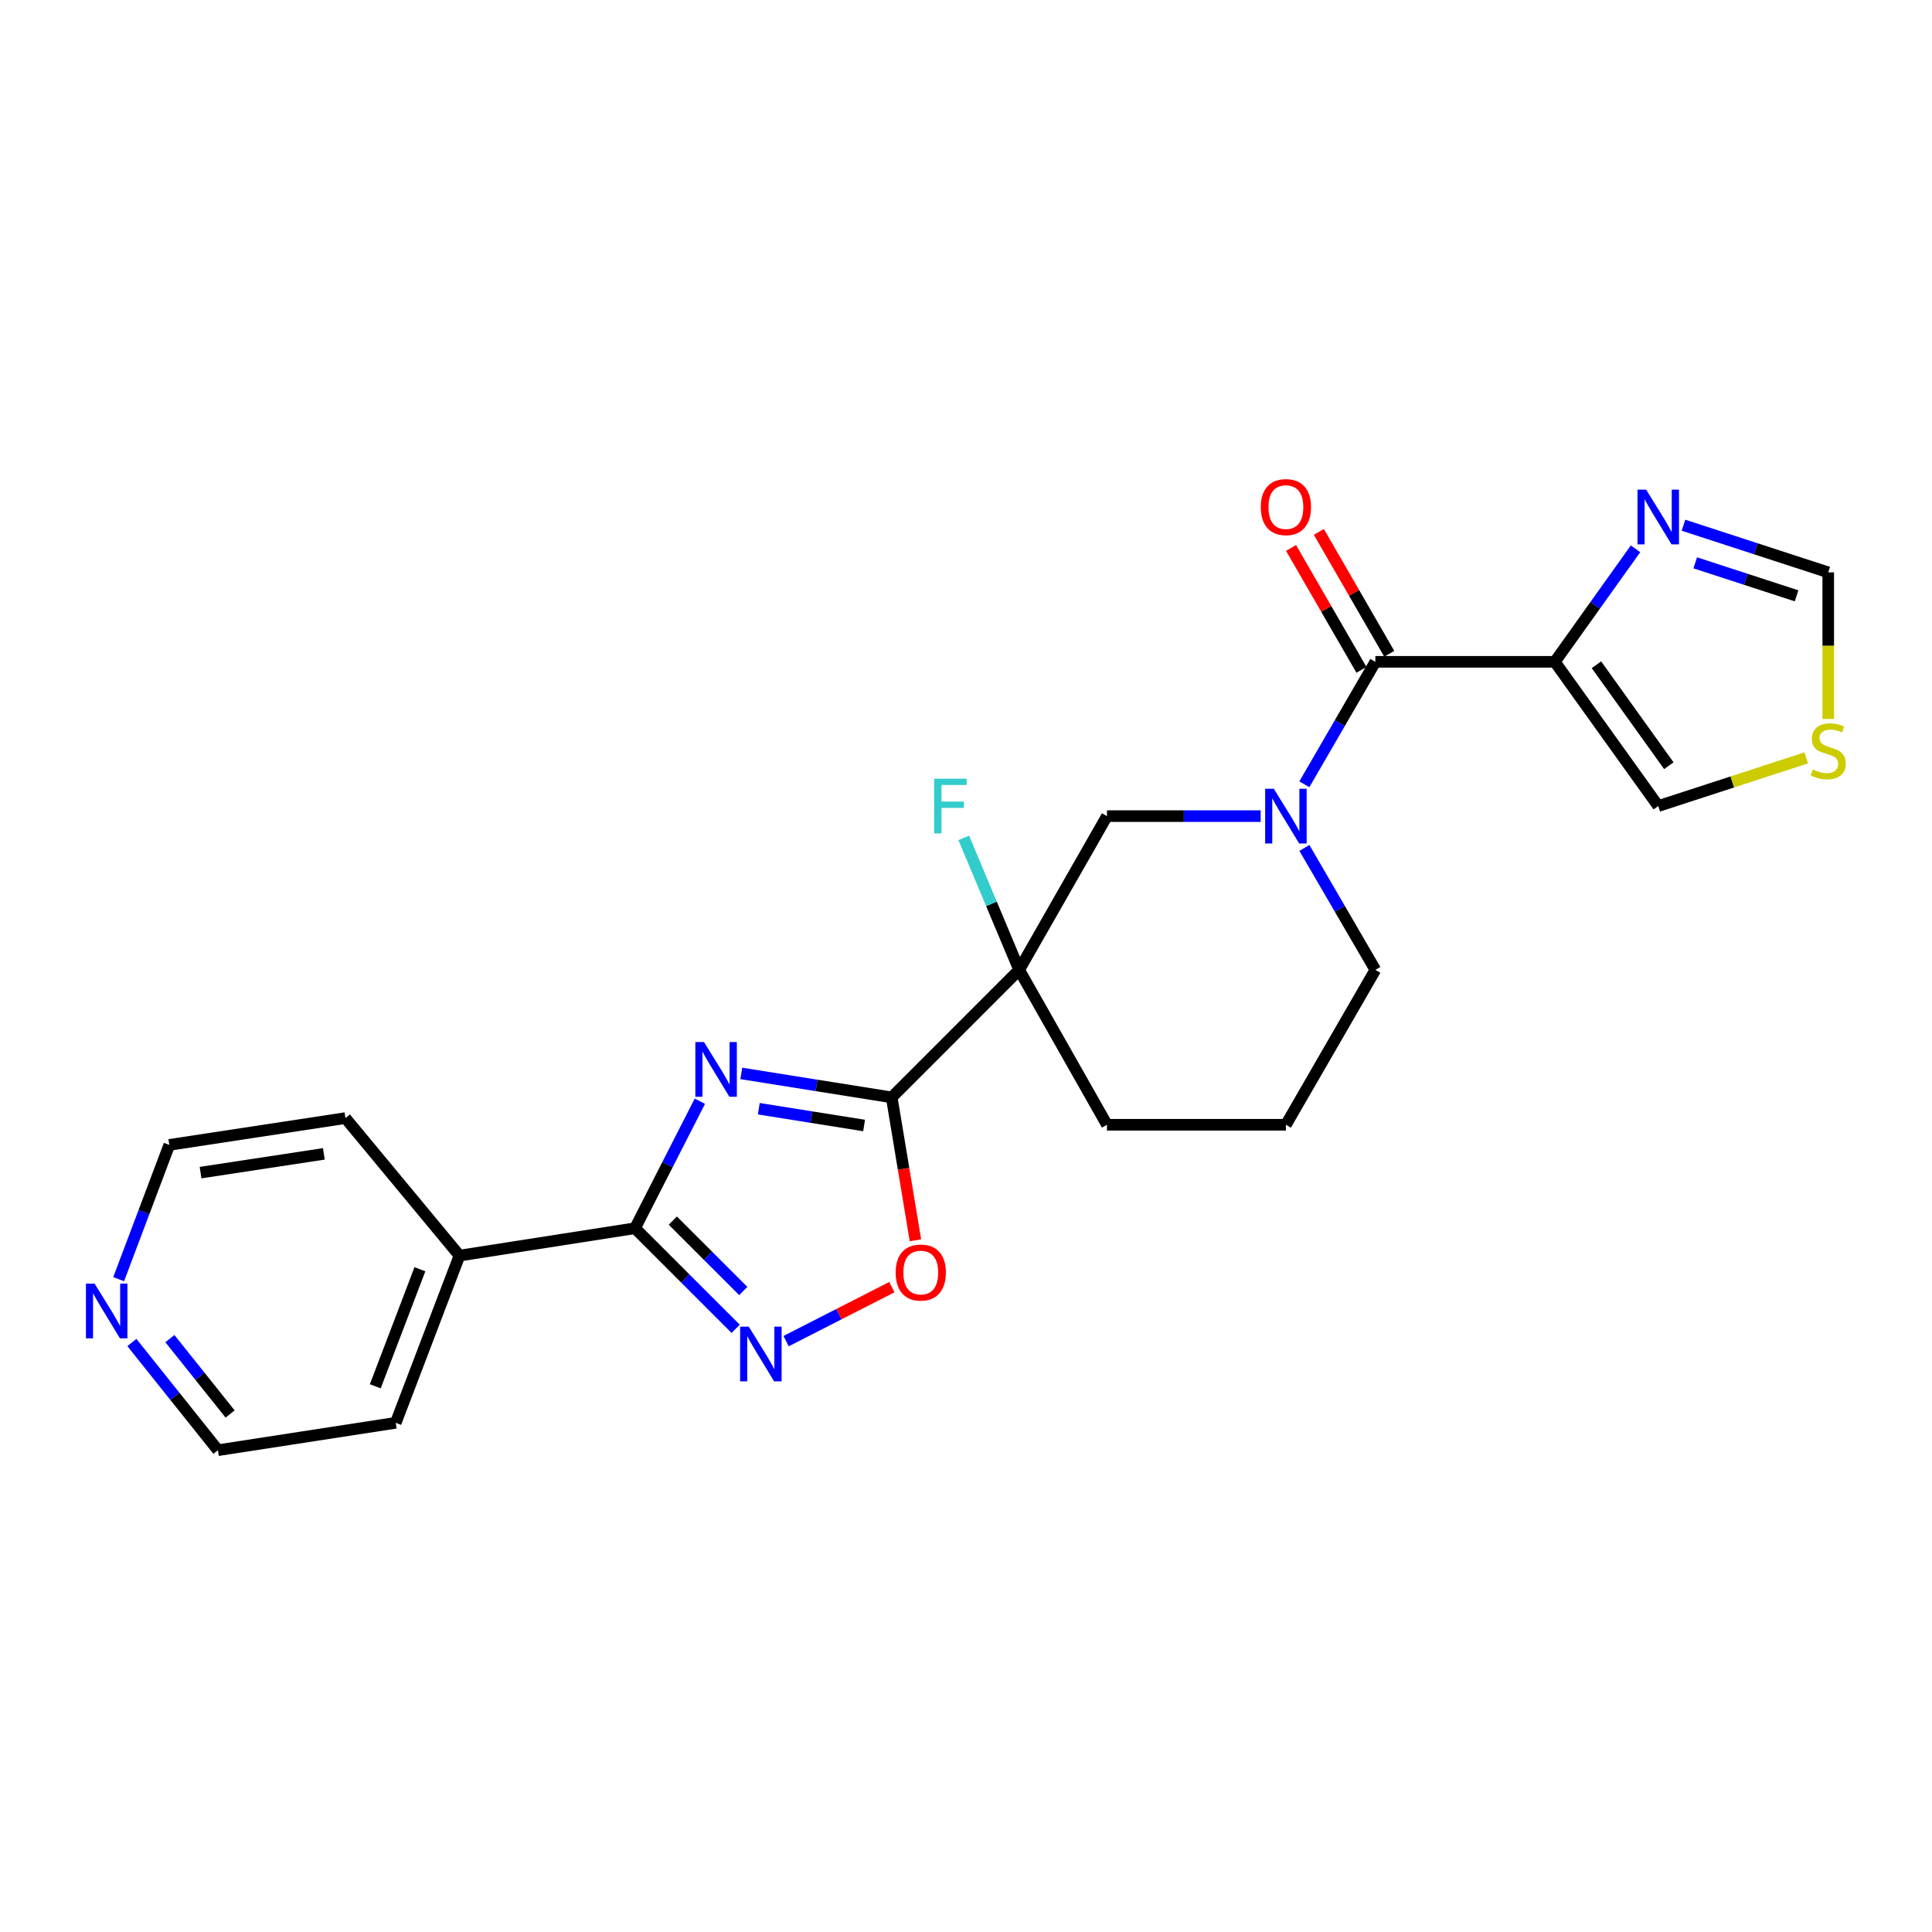 <?xml version='1.0' encoding='iso-8859-1'?>
<svg version='1.1' baseProfile='full'
              xmlns='http://www.w3.org/2000/svg'
                      xmlns:rdkit='http://www.rdkit.org/xml'
                      xmlns:xlink='http://www.w3.org/1999/xlink'
                  xml:space='preserve'
width='1000px' height='1000px' viewBox='0 0 1000 1000'>
<!-- END OF HEADER -->
<rect style='opacity:1.0;fill:#FFFFFF;stroke:none' width='1000' height='1000' x='0' y='0'> </rect>
<path class='bond-0' d='M 383.693,555.599 L 422.618,561.801' style='fill:none;fill-rule:evenodd;stroke:#0000FF;stroke-width:6px;stroke-linecap:butt;stroke-linejoin:miter;stroke-opacity:1' />
<path class='bond-0' d='M 422.618,561.801 L 461.543,568.002' style='fill:none;fill-rule:evenodd;stroke:#000000;stroke-width:6px;stroke-linecap:butt;stroke-linejoin:miter;stroke-opacity:1' />
<path class='bond-0' d='M 392.755,573.876 L 420.003,578.217' style='fill:none;fill-rule:evenodd;stroke:#0000FF;stroke-width:6px;stroke-linecap:butt;stroke-linejoin:miter;stroke-opacity:1' />
<path class='bond-0' d='M 420.003,578.217 L 447.25,582.558' style='fill:none;fill-rule:evenodd;stroke:#000000;stroke-width:6px;stroke-linecap:butt;stroke-linejoin:miter;stroke-opacity:1' />
<path class='bond-2' d='M 362.247,569.989 L 345.468,602.86' style='fill:none;fill-rule:evenodd;stroke:#0000FF;stroke-width:6px;stroke-linecap:butt;stroke-linejoin:miter;stroke-opacity:1' />
<path class='bond-2' d='M 345.468,602.86 L 328.689,635.731' style='fill:none;fill-rule:evenodd;stroke:#000000;stroke-width:6px;stroke-linecap:butt;stroke-linejoin:miter;stroke-opacity:1' />
<path class='bond-1' d='M 461.543,568.002 L 527.517,502.009' style='fill:none;fill-rule:evenodd;stroke:#000000;stroke-width:6px;stroke-linecap:butt;stroke-linejoin:miter;stroke-opacity:1' />
<path class='bond-7' d='M 461.543,568.002 L 467.685,604.987' style='fill:none;fill-rule:evenodd;stroke:#000000;stroke-width:6px;stroke-linecap:butt;stroke-linejoin:miter;stroke-opacity:1' />
<path class='bond-7' d='M 467.685,604.987 L 473.827,641.972' style='fill:none;fill-rule:evenodd;stroke:#FF0000;stroke-width:6px;stroke-linecap:butt;stroke-linejoin:miter;stroke-opacity:1' />
<path class='bond-9' d='M 527.517,502.009 L 572.962,422.422' style='fill:none;fill-rule:evenodd;stroke:#000000;stroke-width:6px;stroke-linecap:butt;stroke-linejoin:miter;stroke-opacity:1' />
<path class='bond-15' d='M 527.517,502.009 L 513.176,467.841' style='fill:none;fill-rule:evenodd;stroke:#000000;stroke-width:6px;stroke-linecap:butt;stroke-linejoin:miter;stroke-opacity:1' />
<path class='bond-15' d='M 513.176,467.841 L 498.834,433.673' style='fill:none;fill-rule:evenodd;stroke:#33CCCC;stroke-width:6px;stroke-linecap:butt;stroke-linejoin:miter;stroke-opacity:1' />
<path class='bond-17' d='M 527.517,502.009 L 572.962,582.178' style='fill:none;fill-rule:evenodd;stroke:#000000;stroke-width:6px;stroke-linecap:butt;stroke-linejoin:miter;stroke-opacity:1' />
<path class='bond-5' d='M 328.689,635.731 L 354.735,661.762' style='fill:none;fill-rule:evenodd;stroke:#000000;stroke-width:6px;stroke-linecap:butt;stroke-linejoin:miter;stroke-opacity:1' />
<path class='bond-5' d='M 354.735,661.762 L 380.781,687.793' style='fill:none;fill-rule:evenodd;stroke:#0000FF;stroke-width:6px;stroke-linecap:butt;stroke-linejoin:miter;stroke-opacity:1' />
<path class='bond-5' d='M 348.253,631.783 L 366.486,650.005' style='fill:none;fill-rule:evenodd;stroke:#000000;stroke-width:6px;stroke-linecap:butt;stroke-linejoin:miter;stroke-opacity:1' />
<path class='bond-5' d='M 366.486,650.005 L 384.718,668.227' style='fill:none;fill-rule:evenodd;stroke:#0000FF;stroke-width:6px;stroke-linecap:butt;stroke-linejoin:miter;stroke-opacity:1' />
<path class='bond-14' d='M 328.689,635.731 L 237.826,649.898' style='fill:none;fill-rule:evenodd;stroke:#000000;stroke-width:6px;stroke-linecap:butt;stroke-linejoin:miter;stroke-opacity:1' />
<path class='bond-3' d='M 804.778,342.559 L 711.884,342.559' style='fill:none;fill-rule:evenodd;stroke:#000000;stroke-width:6px;stroke-linecap:butt;stroke-linejoin:miter;stroke-opacity:1' />
<path class='bond-8' d='M 804.778,342.559 L 825.663,313.31' style='fill:none;fill-rule:evenodd;stroke:#000000;stroke-width:6px;stroke-linecap:butt;stroke-linejoin:miter;stroke-opacity:1' />
<path class='bond-8' d='M 825.663,313.31 L 846.548,284.061' style='fill:none;fill-rule:evenodd;stroke:#0000FF;stroke-width:6px;stroke-linecap:butt;stroke-linejoin:miter;stroke-opacity:1' />
<path class='bond-12' d='M 804.778,342.559 L 858.304,417.214' style='fill:none;fill-rule:evenodd;stroke:#000000;stroke-width:6px;stroke-linecap:butt;stroke-linejoin:miter;stroke-opacity:1' />
<path class='bond-12' d='M 826.316,344.071 L 863.784,396.33' style='fill:none;fill-rule:evenodd;stroke:#000000;stroke-width:6px;stroke-linecap:butt;stroke-linejoin:miter;stroke-opacity:1' />
<path class='bond-4' d='M 652.524,422.422 L 612.743,422.422' style='fill:none;fill-rule:evenodd;stroke:#0000FF;stroke-width:6px;stroke-linecap:butt;stroke-linejoin:miter;stroke-opacity:1' />
<path class='bond-4' d='M 612.743,422.422 L 572.962,422.422' style='fill:none;fill-rule:evenodd;stroke:#000000;stroke-width:6px;stroke-linecap:butt;stroke-linejoin:miter;stroke-opacity:1' />
<path class='bond-6' d='M 675.127,405.955 L 693.505,374.257' style='fill:none;fill-rule:evenodd;stroke:#0000FF;stroke-width:6px;stroke-linecap:butt;stroke-linejoin:miter;stroke-opacity:1' />
<path class='bond-6' d='M 693.505,374.257 L 711.884,342.559' style='fill:none;fill-rule:evenodd;stroke:#000000;stroke-width:6px;stroke-linecap:butt;stroke-linejoin:miter;stroke-opacity:1' />
<path class='bond-26' d='M 675.157,438.884 L 693.52,470.447' style='fill:none;fill-rule:evenodd;stroke:#0000FF;stroke-width:6px;stroke-linecap:butt;stroke-linejoin:miter;stroke-opacity:1' />
<path class='bond-26' d='M 693.52,470.447 L 711.884,502.009' style='fill:none;fill-rule:evenodd;stroke:#000000;stroke-width:6px;stroke-linecap:butt;stroke-linejoin:miter;stroke-opacity:1' />
<path class='bond-24' d='M 406.886,694.161 L 434.258,680.191' style='fill:none;fill-rule:evenodd;stroke:#0000FF;stroke-width:6px;stroke-linecap:butt;stroke-linejoin:miter;stroke-opacity:1' />
<path class='bond-24' d='M 434.258,680.191 L 461.63,666.221' style='fill:none;fill-rule:evenodd;stroke:#FF0000;stroke-width:6px;stroke-linecap:butt;stroke-linejoin:miter;stroke-opacity:1' />
<path class='bond-13' d='M 719.081,338.402 L 700.86,306.855' style='fill:none;fill-rule:evenodd;stroke:#000000;stroke-width:6px;stroke-linecap:butt;stroke-linejoin:miter;stroke-opacity:1' />
<path class='bond-13' d='M 700.86,306.855 L 682.639,275.308' style='fill:none;fill-rule:evenodd;stroke:#FF0000;stroke-width:6px;stroke-linecap:butt;stroke-linejoin:miter;stroke-opacity:1' />
<path class='bond-13' d='M 704.686,346.716 L 686.465,315.169' style='fill:none;fill-rule:evenodd;stroke:#000000;stroke-width:6px;stroke-linecap:butt;stroke-linejoin:miter;stroke-opacity:1' />
<path class='bond-13' d='M 686.465,315.169 L 668.244,283.622' style='fill:none;fill-rule:evenodd;stroke:#FF0000;stroke-width:6px;stroke-linecap:butt;stroke-linejoin:miter;stroke-opacity:1' />
<path class='bond-11' d='M 871.357,271.85 L 908.826,284.052' style='fill:none;fill-rule:evenodd;stroke:#0000FF;stroke-width:6px;stroke-linecap:butt;stroke-linejoin:miter;stroke-opacity:1' />
<path class='bond-11' d='M 908.826,284.052 L 946.294,296.255' style='fill:none;fill-rule:evenodd;stroke:#000000;stroke-width:6px;stroke-linecap:butt;stroke-linejoin:miter;stroke-opacity:1' />
<path class='bond-11' d='M 877.45,291.316 L 903.678,299.858' style='fill:none;fill-rule:evenodd;stroke:#0000FF;stroke-width:6px;stroke-linecap:butt;stroke-linejoin:miter;stroke-opacity:1' />
<path class='bond-11' d='M 903.678,299.858 L 929.906,308.4' style='fill:none;fill-rule:evenodd;stroke:#000000;stroke-width:6px;stroke-linecap:butt;stroke-linejoin:miter;stroke-opacity:1' />
<path class='bond-10' d='M 934.901,392.276 L 896.602,404.745' style='fill:none;fill-rule:evenodd;stroke:#CCCC00;stroke-width:6px;stroke-linecap:butt;stroke-linejoin:miter;stroke-opacity:1' />
<path class='bond-10' d='M 896.602,404.745 L 858.304,417.214' style='fill:none;fill-rule:evenodd;stroke:#000000;stroke-width:6px;stroke-linecap:butt;stroke-linejoin:miter;stroke-opacity:1' />
<path class='bond-27' d='M 946.294,372.139 L 946.294,334.197' style='fill:none;fill-rule:evenodd;stroke:#CCCC00;stroke-width:6px;stroke-linecap:butt;stroke-linejoin:miter;stroke-opacity:1' />
<path class='bond-27' d='M 946.294,334.197 L 946.294,296.255' style='fill:none;fill-rule:evenodd;stroke:#000000;stroke-width:6px;stroke-linecap:butt;stroke-linejoin:miter;stroke-opacity:1' />
<path class='bond-22' d='M 237.826,649.898 L 178.796,578.724' style='fill:none;fill-rule:evenodd;stroke:#000000;stroke-width:6px;stroke-linecap:butt;stroke-linejoin:miter;stroke-opacity:1' />
<path class='bond-23' d='M 237.826,649.898 L 204.83,736.447' style='fill:none;fill-rule:evenodd;stroke:#000000;stroke-width:6px;stroke-linecap:butt;stroke-linejoin:miter;stroke-opacity:1' />
<path class='bond-23' d='M 217.344,656.958 L 194.247,717.543' style='fill:none;fill-rule:evenodd;stroke:#000000;stroke-width:6px;stroke-linecap:butt;stroke-linejoin:miter;stroke-opacity:1' />
<path class='bond-16' d='M 68.261,694.88 L 90.532,722.752' style='fill:none;fill-rule:evenodd;stroke:#0000FF;stroke-width:6px;stroke-linecap:butt;stroke-linejoin:miter;stroke-opacity:1' />
<path class='bond-16' d='M 90.532,722.752 L 112.804,750.623' style='fill:none;fill-rule:evenodd;stroke:#000000;stroke-width:6px;stroke-linecap:butt;stroke-linejoin:miter;stroke-opacity:1' />
<path class='bond-16' d='M 87.928,692.865 L 103.518,712.375' style='fill:none;fill-rule:evenodd;stroke:#0000FF;stroke-width:6px;stroke-linecap:butt;stroke-linejoin:miter;stroke-opacity:1' />
<path class='bond-16' d='M 103.518,712.375 L 119.108,731.885' style='fill:none;fill-rule:evenodd;stroke:#000000;stroke-width:6px;stroke-linecap:butt;stroke-linejoin:miter;stroke-opacity:1' />
<path class='bond-25' d='M 61.42,662.097 L 74.525,627.346' style='fill:none;fill-rule:evenodd;stroke:#0000FF;stroke-width:6px;stroke-linecap:butt;stroke-linejoin:miter;stroke-opacity:1' />
<path class='bond-25' d='M 74.525,627.346 L 87.629,592.595' style='fill:none;fill-rule:evenodd;stroke:#000000;stroke-width:6px;stroke-linecap:butt;stroke-linejoin:miter;stroke-opacity:1' />
<path class='bond-19' d='M 572.962,582.178 L 665.58,582.178' style='fill:none;fill-rule:evenodd;stroke:#000000;stroke-width:6px;stroke-linecap:butt;stroke-linejoin:miter;stroke-opacity:1' />
<path class='bond-18' d='M 711.884,502.009 L 665.58,582.178' style='fill:none;fill-rule:evenodd;stroke:#000000;stroke-width:6px;stroke-linecap:butt;stroke-linejoin:miter;stroke-opacity:1' />
<path class='bond-20' d='M 87.629,592.595 L 178.796,578.724' style='fill:none;fill-rule:evenodd;stroke:#000000;stroke-width:6px;stroke-linecap:butt;stroke-linejoin:miter;stroke-opacity:1' />
<path class='bond-20' d='M 103.805,606.948 L 167.622,597.238' style='fill:none;fill-rule:evenodd;stroke:#000000;stroke-width:6px;stroke-linecap:butt;stroke-linejoin:miter;stroke-opacity:1' />
<path class='bond-21' d='M 112.804,750.623 L 204.83,736.447' style='fill:none;fill-rule:evenodd;stroke:#000000;stroke-width:6px;stroke-linecap:butt;stroke-linejoin:miter;stroke-opacity:1' />
<path  class='atom-0' d='M 364.392 539.362
L 373.672 554.362
Q 374.592 555.842, 376.072 558.522
Q 377.552 561.202, 377.632 561.362
L 377.632 539.362
L 381.392 539.362
L 381.392 567.682
L 377.512 567.682
L 367.552 551.282
Q 366.392 549.362, 365.152 547.162
Q 363.952 544.962, 363.592 544.282
L 363.592 567.682
L 359.912 567.682
L 359.912 539.362
L 364.392 539.362
' fill='#0000FF'/>
<path  class='atom-5' d='M 659.32 408.262
L 668.6 423.262
Q 669.52 424.742, 671 427.422
Q 672.48 430.102, 672.56 430.262
L 672.56 408.262
L 676.32 408.262
L 676.32 436.582
L 672.44 436.582
L 662.48 420.182
Q 661.32 418.262, 660.08 416.062
Q 658.88 413.862, 658.52 413.182
L 658.52 436.582
L 654.84 436.582
L 654.84 408.262
L 659.32 408.262
' fill='#0000FF'/>
<path  class='atom-6' d='M 387.563 686.668
L 396.843 701.668
Q 397.763 703.148, 399.243 705.828
Q 400.723 708.508, 400.803 708.668
L 400.803 686.668
L 404.563 686.668
L 404.563 714.988
L 400.683 714.988
L 390.723 698.588
Q 389.563 696.668, 388.323 694.468
Q 387.123 692.268, 386.763 691.588
L 386.763 714.988
L 383.083 714.988
L 383.083 686.668
L 387.563 686.668
' fill='#0000FF'/>
<path  class='atom-8' d='M 463.586 658.668
Q 463.586 651.868, 466.946 648.068
Q 470.306 644.268, 476.586 644.268
Q 482.866 644.268, 486.226 648.068
Q 489.586 651.868, 489.586 658.668
Q 489.586 665.548, 486.186 669.468
Q 482.786 673.348, 476.586 673.348
Q 470.346 673.348, 466.946 669.468
Q 463.586 665.588, 463.586 658.668
M 476.586 670.148
Q 480.906 670.148, 483.226 667.268
Q 485.586 664.348, 485.586 658.668
Q 485.586 653.108, 483.226 650.308
Q 480.906 647.468, 476.586 647.468
Q 472.266 647.468, 469.906 650.268
Q 467.586 653.068, 467.586 658.668
Q 467.586 664.388, 469.906 667.268
Q 472.266 670.148, 476.586 670.148
' fill='#FF0000'/>
<path  class='atom-9' d='M 852.044 253.439
L 861.324 268.439
Q 862.244 269.919, 863.724 272.599
Q 865.204 275.279, 865.284 275.439
L 865.284 253.439
L 869.044 253.439
L 869.044 281.759
L 865.164 281.759
L 855.204 265.359
Q 854.044 263.439, 852.804 261.239
Q 851.604 259.039, 851.244 258.359
L 851.244 281.759
L 847.564 281.759
L 847.564 253.439
L 852.044 253.439
' fill='#0000FF'/>
<path  class='atom-11' d='M 938.294 398.287
Q 938.614 398.407, 939.934 398.967
Q 941.254 399.527, 942.694 399.887
Q 944.174 400.207, 945.614 400.207
Q 948.294 400.207, 949.854 398.927
Q 951.414 397.607, 951.414 395.327
Q 951.414 393.767, 950.614 392.807
Q 949.854 391.847, 948.654 391.327
Q 947.454 390.807, 945.454 390.207
Q 942.934 389.447, 941.414 388.727
Q 939.934 388.007, 938.854 386.487
Q 937.814 384.967, 937.814 382.407
Q 937.814 378.847, 940.214 376.647
Q 942.654 374.447, 947.454 374.447
Q 950.734 374.447, 954.454 376.007
L 953.534 379.087
Q 950.134 377.687, 947.574 377.687
Q 944.814 377.687, 943.294 378.847
Q 941.774 379.967, 941.814 381.927
Q 941.814 383.447, 942.574 384.367
Q 943.374 385.287, 944.494 385.807
Q 945.654 386.327, 947.574 386.927
Q 950.134 387.727, 951.654 388.527
Q 953.174 389.327, 954.254 390.967
Q 955.374 392.567, 955.374 395.327
Q 955.374 399.247, 952.734 401.367
Q 950.134 403.447, 945.774 403.447
Q 943.254 403.447, 941.334 402.887
Q 939.454 402.367, 937.214 401.447
L 938.294 398.287
' fill='#CCCC00'/>
<path  class='atom-14' d='M 652.58 262.47
Q 652.58 255.67, 655.94 251.87
Q 659.3 248.07, 665.58 248.07
Q 671.86 248.07, 675.22 251.87
Q 678.58 255.67, 678.58 262.47
Q 678.58 269.35, 675.18 273.27
Q 671.78 277.15, 665.58 277.15
Q 659.34 277.15, 655.94 273.27
Q 652.58 269.39, 652.58 262.47
M 665.58 273.95
Q 669.9 273.95, 672.22 271.07
Q 674.58 268.15, 674.58 262.47
Q 674.58 256.91, 672.22 254.11
Q 669.9 251.27, 665.58 251.27
Q 661.26 251.27, 658.9 254.07
Q 656.58 256.87, 656.58 262.47
Q 656.58 268.19, 658.9 271.07
Q 661.26 273.95, 665.58 273.95
' fill='#FF0000'/>
<path  class='atom-16' d='M 483.506 403.054
L 500.346 403.054
L 500.346 406.294
L 487.306 406.294
L 487.306 414.894
L 498.906 414.894
L 498.906 418.174
L 487.306 418.174
L 487.306 431.374
L 483.506 431.374
L 483.506 403.054
' fill='#33CCCC'/>
<path  class='atom-17' d='M 48.954 664.394
L 58.234 679.394
Q 59.154 680.874, 60.634 683.554
Q 62.114 686.234, 62.194 686.394
L 62.194 664.394
L 65.954 664.394
L 65.954 692.714
L 62.074 692.714
L 52.114 676.314
Q 50.954 674.394, 49.714 672.194
Q 48.514 669.994, 48.154 669.314
L 48.154 692.714
L 44.474 692.714
L 44.474 664.394
L 48.954 664.394
' fill='#0000FF'/>
</svg>
